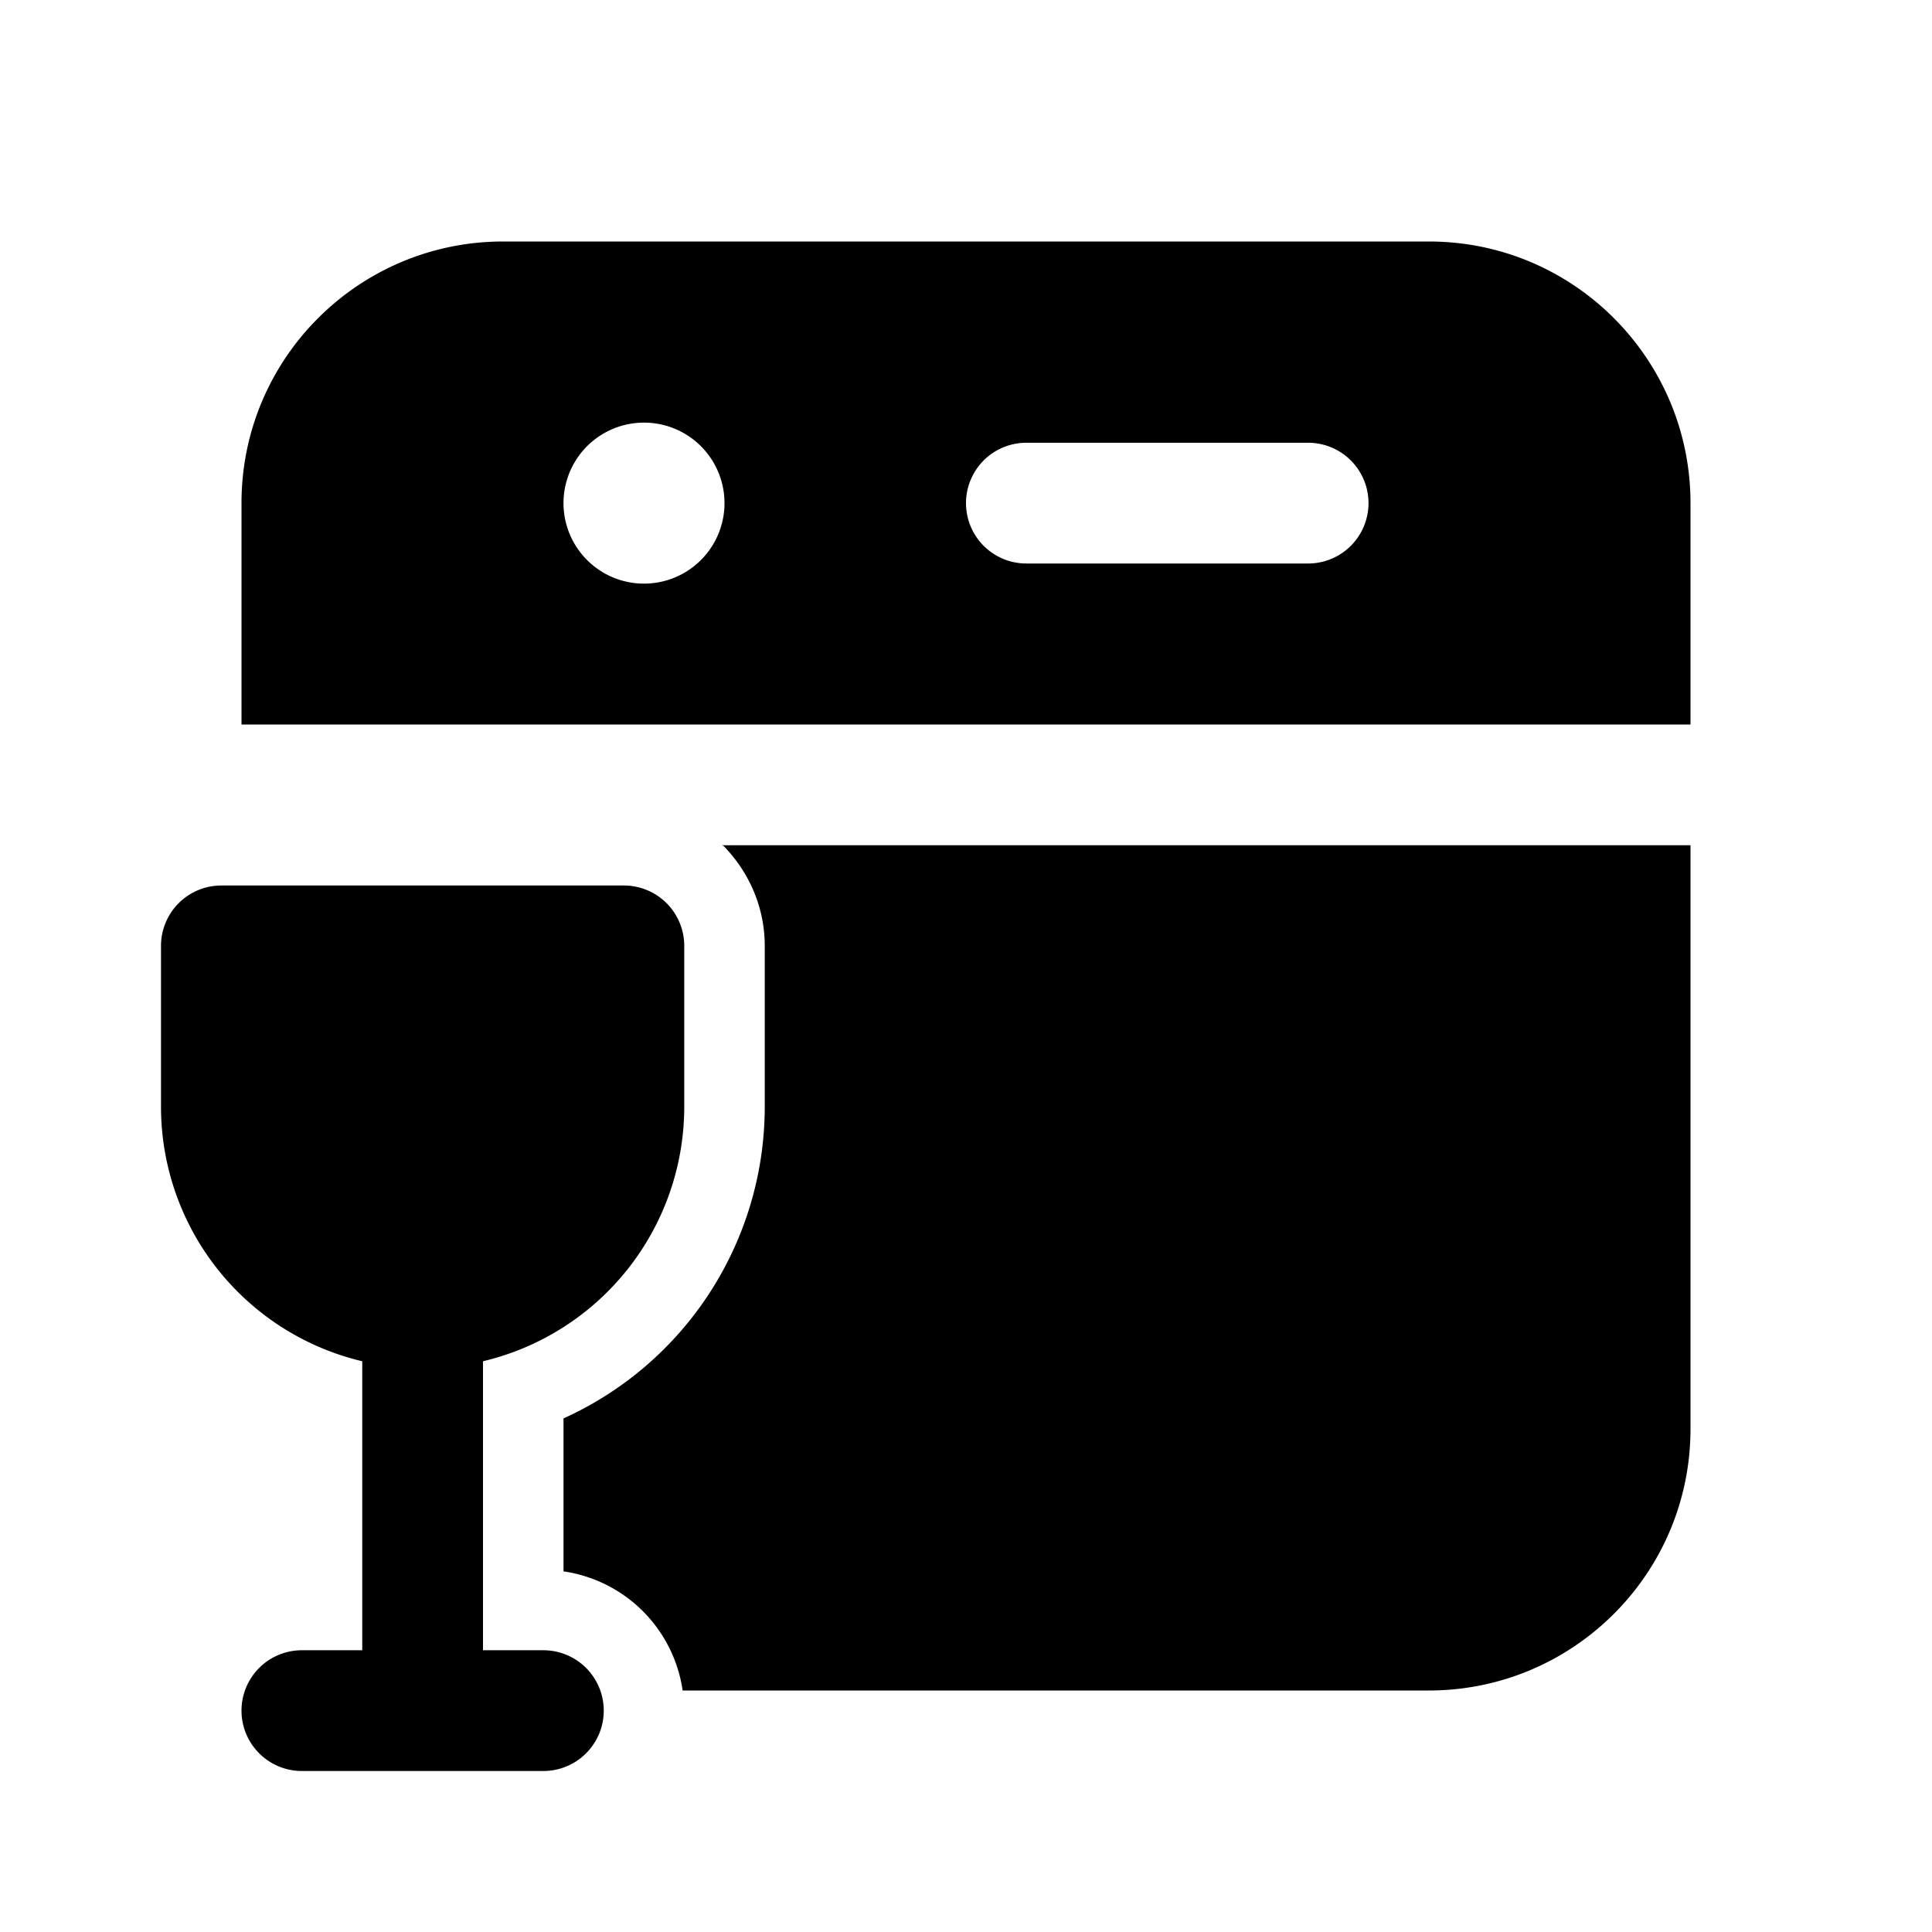 <svg width="24" height="24" viewBox="0 0 24 24" xmlns="http://www.w3.org/2000/svg"><path d="M3 6.25C3 4.45 4.46 3 6.25 3h11.5C19.55 3 21 4.46 21 6.25V9H3V6.25Zm5.99 4.26-.02-.01H21v7.25c0 1.8-1.46 3.25-3.25 3.25H8.48A1.75 1.75 0 0 0 7 19.52v-1.9a4.25 4.25 0 0 0 2.5-3.87v-2c0-.46-.18-.9-.51-1.24ZM9 6.25a1 1 0 1 0-2 0 1 1 0 0 0 2 0Zm3.75-.75a.75.75 0 0 0 0 1.5h3.5a.75.75 0 0 0 0-1.5h-3.5Zm-10 5.5a.75.75 0 0 0-.75.75v2a3.25 3.25 0 0 0 2.5 3.16v3.59h-.75a.75.75 0 0 0 0 1.5h3a.75.75 0 0 0 0-1.5H6v-3.59a3.25 3.25 0 0 0 2.5-3.16v-2a.75.75 0 0 0-.75-.75h-5Z"/></svg>